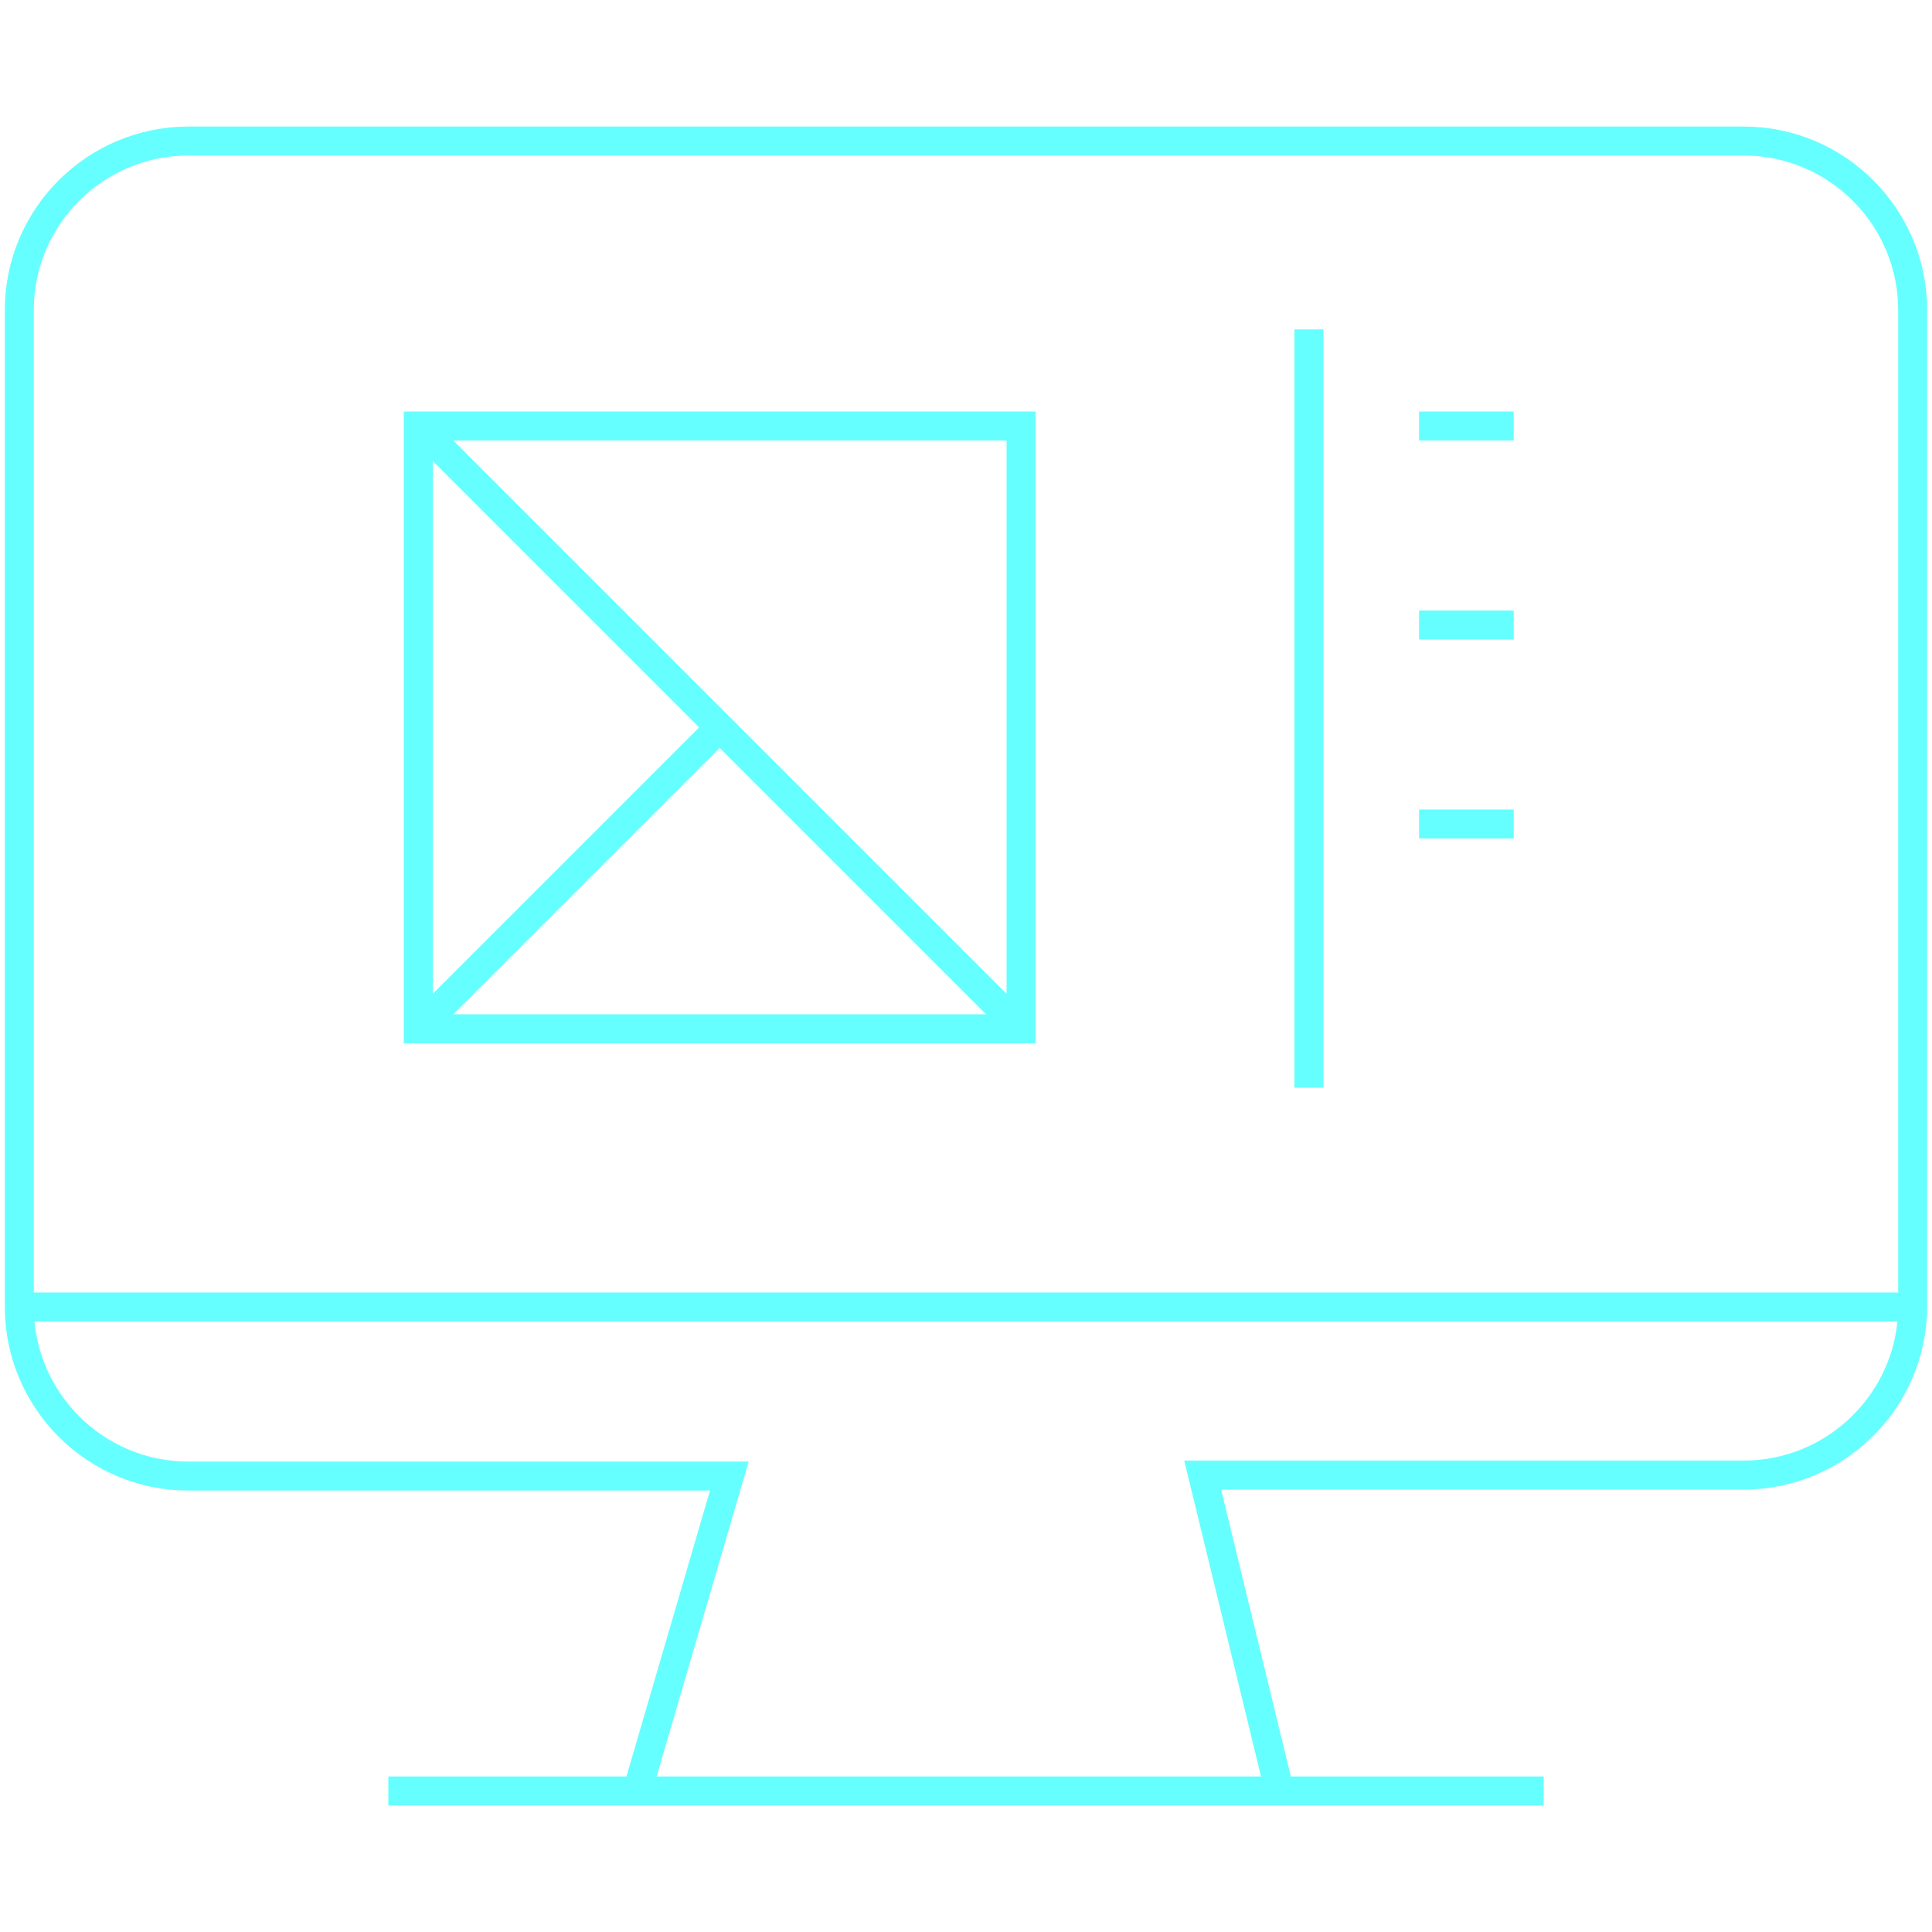 <?xml version="1.0" encoding="UTF-8"?>
<svg xmlns="http://www.w3.org/2000/svg" id="Ebene_2" data-name="Ebene 2" version="1.1" viewBox="0 0 200 200">
  <defs>
    <style>
      .cls-1 {
        fill: none;
        stroke: #6ff;
        stroke-miterlimit: 10;
        stroke-width: 3px;
      }
    </style>
  </defs>
  <path class="cls-1" d="M40.2,185.4h119.6M132.4,185.2l-7.9-32.5h56c9.6,0,17.5-7.8,17.5-17.5V32.1c0-9.6-7.8-17.5-17.5-17.5H19.5c-9.6,0-17.5,7.8-17.5,17.5v103.2c0,9.6,7.8,17.5,17.5,17.5h56l-9.5,32.5"></path>
  <line class="cls-1" x1="198" y1="135.3" x2="2" y2="135.3"></line>
  <rect class="cls-1" x="43.3" y="44.1" width="62.4" height="62.4"></rect>
  <line class="cls-1" x1="105.7" y1="106.5" x2="43.3" y2="44.1"></line>
  <line class="cls-1" x1="43.3" y1="106.5" x2="74.5" y2="75.3"></line>
  <line class="cls-1" x1="135.5" y1="34.1" x2="135.5" y2="112.6"></line>
  <line class="cls-1" x1="146.9" y1="44.1" x2="156.7" y2="44.1"></line>
  <line class="cls-1" x1="146.9" y1="64.7" x2="156.7" y2="64.7"></line>
  <line class="cls-1" x1="146.9" y1="85.3" x2="156.7" y2="85.3"></line>
</svg>
